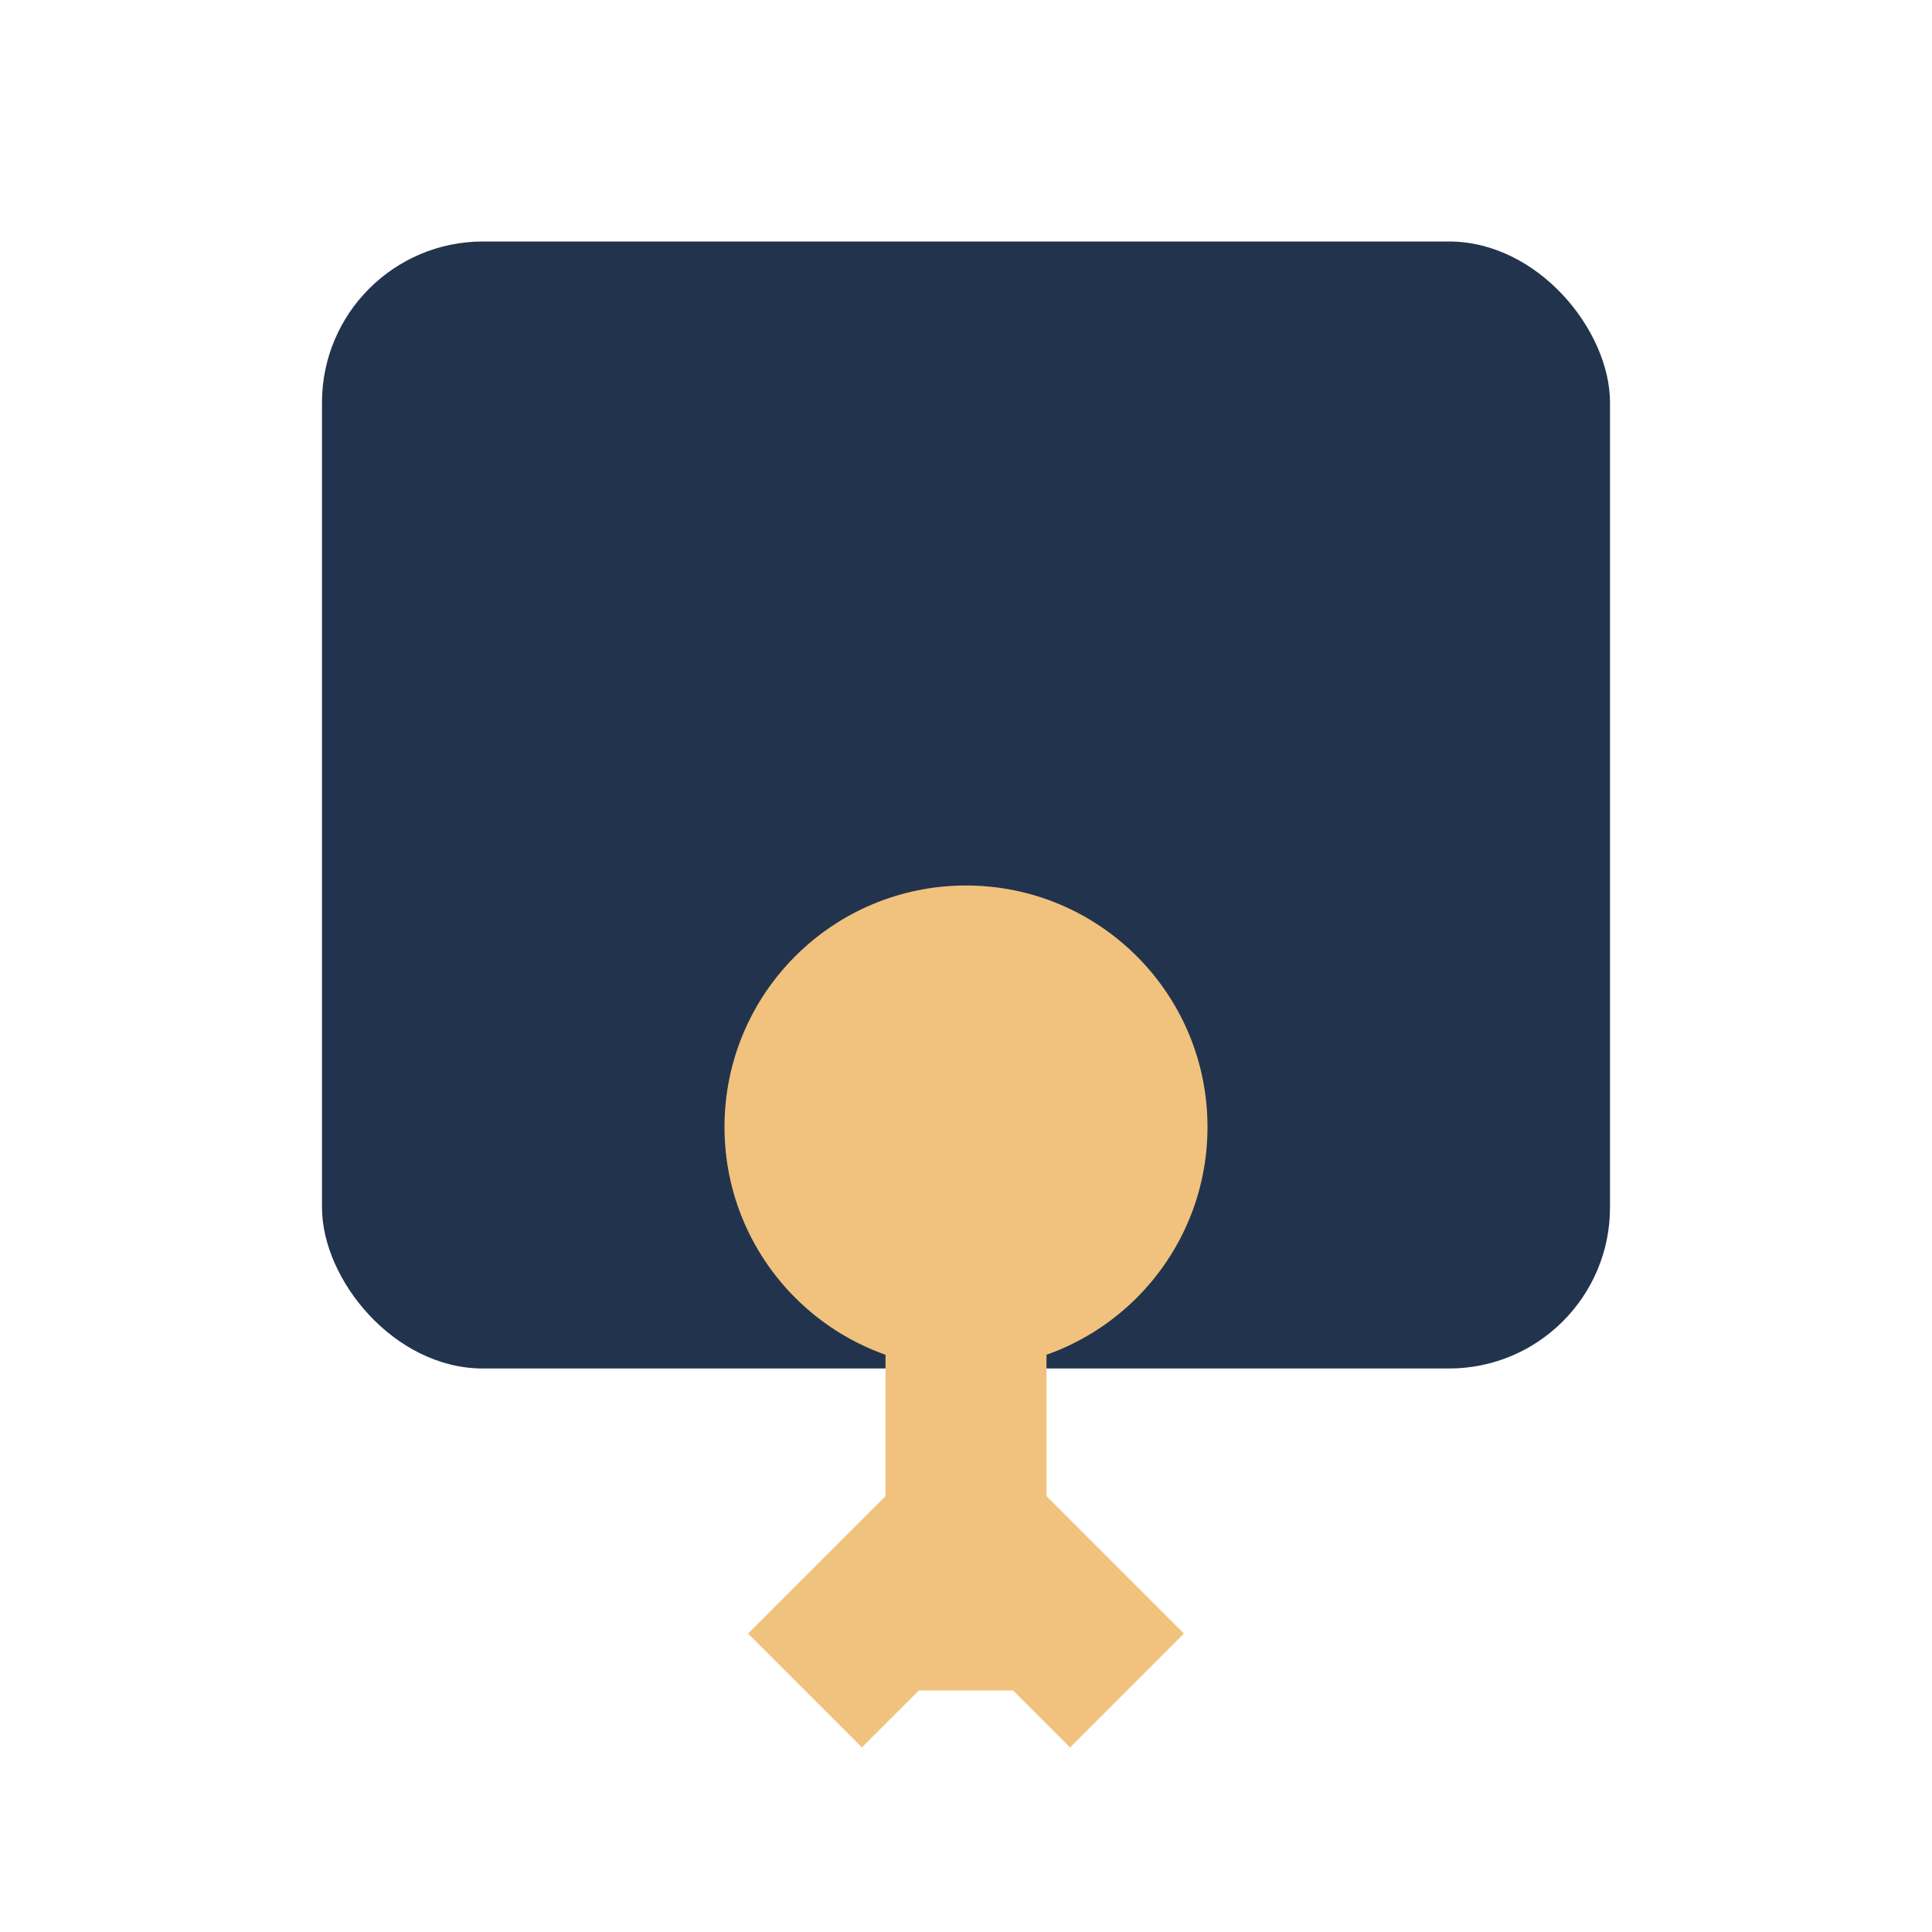<?xml version="1.0" encoding="UTF-8"?>
<svg xmlns="http://www.w3.org/2000/svg" width="24" height="24" viewBox="0 0 24 24"><rect x="4" y="3" width="16" height="14" rx="2" fill="#22334D"/><circle cx="12" cy="14" r="3" fill="#F1C27D"/><path d="M12 16v5" stroke="#F1C27D" stroke-width="2"/><path d="M10 21l2-2 2 2" fill="none" stroke="#F1C27D" stroke-width="2"/></svg>